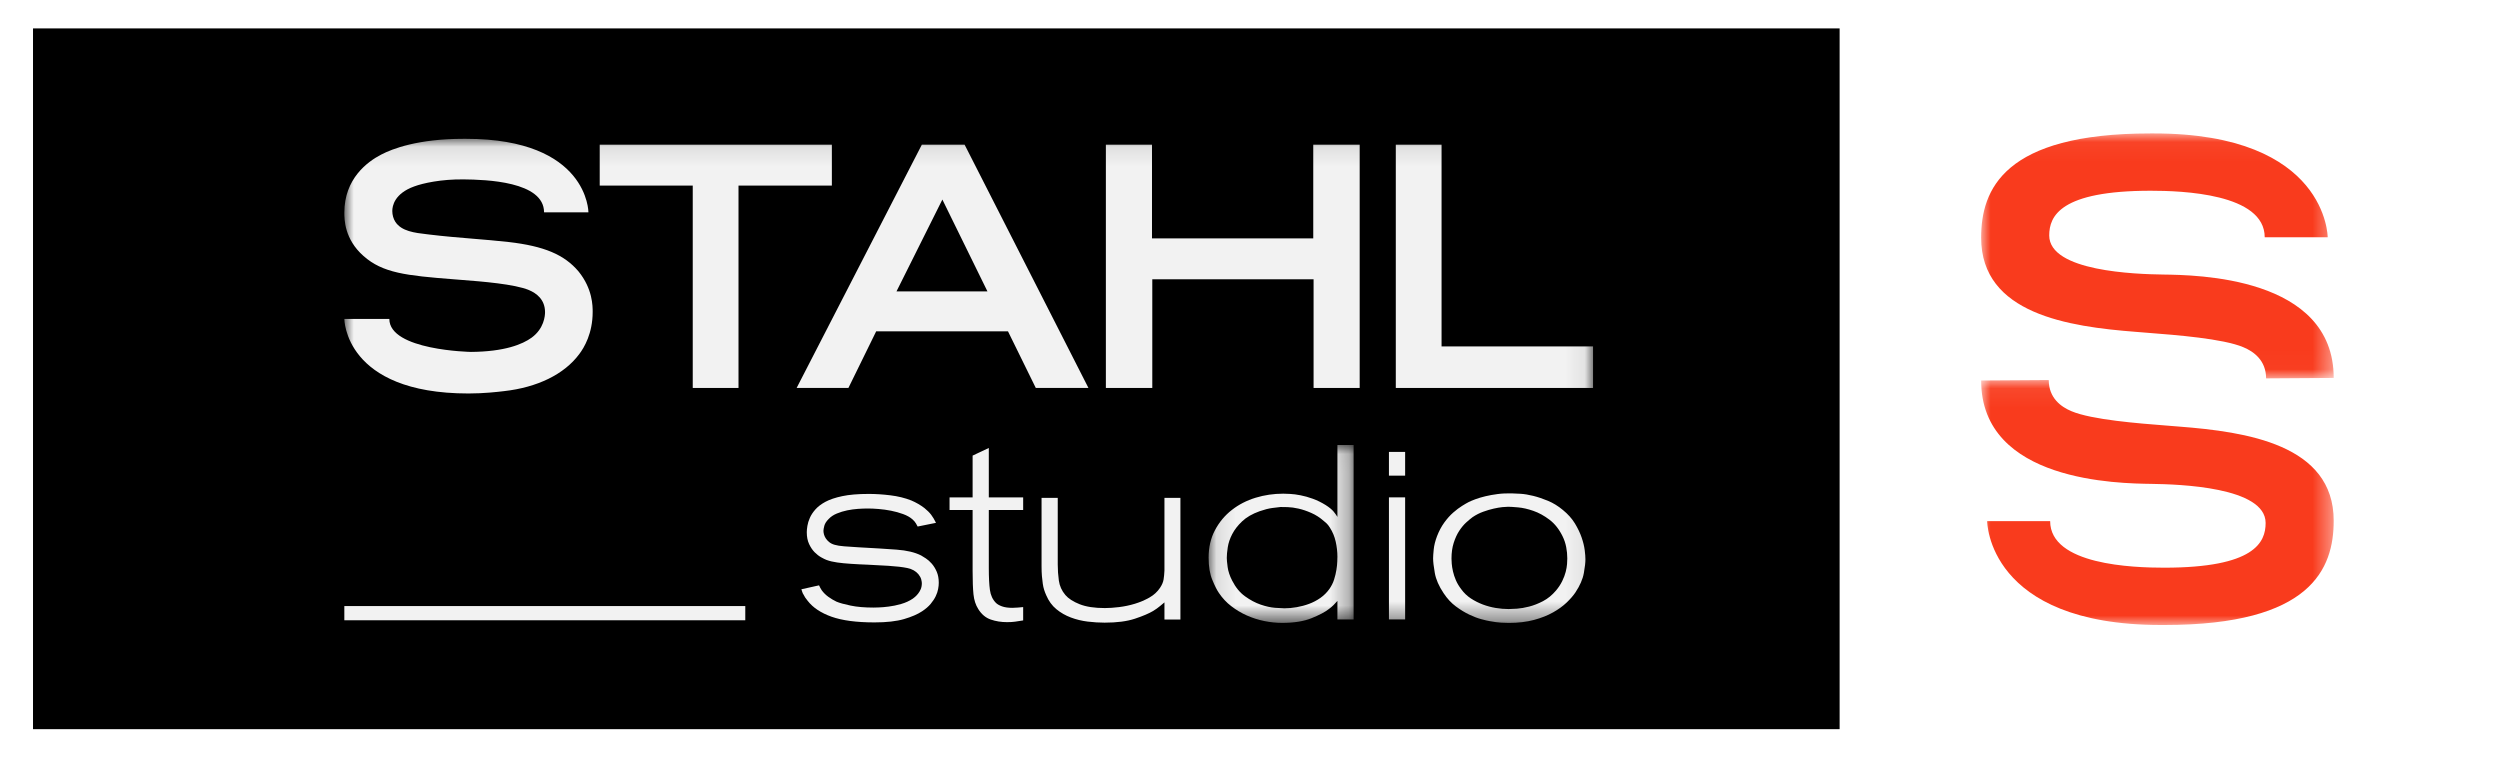 <?xml version="1.0" encoding="UTF-8"?>
<svg width="132px" height="40px" viewBox="0 0 132 40" version="1.1" xmlns="http://www.w3.org/2000/svg" xmlns:xlink="http://www.w3.org/1999/xlink">
    <!-- Generator: Sketch 48.1 (47250) - http://www.bohemiancoding.com/sketch -->
    <title>stahl-s-etiqueta</title>
    <desc>Created with Sketch.</desc>
    <defs>
        <polygon id="path-1" points="0.091 0.023 7.747 0.023 7.747 9.416 0.091 9.416"></polygon>
        <polygon id="path-3" points="0 25.639 65.932 25.639 65.932 0.08 0 0.08"></polygon>
        <polygon id="path-5" points="9.67836543e-06 0.045 18.616 0.045 18.616 12.979 9.67836543e-06 12.979"></polygon>
        <polygon id="path-7" points="4.83918272e-05 0.066 18.616 0.066 18.616 13 4.83918272e-05 13"></polygon>
    </defs>
    <g id="Page-1" stroke="none" stroke-width="1" fill="none" fill-rule="evenodd">
        <g id="stahl-s-etiqueta">
            <rect id="Rectangle" fill="#FFFFFF" x="0" y="0" width="132" height="40"></rect>
            <rect id="Rectangle-Copy" fill="#000000" x="1.743" y="1.5" width="95.389" height="37"></rect>
            <g id="logo-stahl" transform="translate(18.181, 7.25)">
                <polygon id="Fill-1" fill="#F2F2F2" points="0 25.5 21.17 25.5 21.17 24.75 0 24.75"></polygon>
                <g id="Group-20">
                    <path d="M31.019,22.514 C30.916,22.397 30.812,22.304 30.705,22.234 C30.598,22.165 30.514,22.112 30.453,22.078 C30.125,21.912 29.693,21.81 29.158,21.771 C28.622,21.731 27.953,21.69 27.15,21.647 C26.848,21.63 26.593,21.613 26.386,21.595 C26.178,21.578 26.014,21.552 25.894,21.517 C25.772,21.483 25.673,21.433 25.595,21.368 C25.518,21.304 25.457,21.237 25.414,21.167 C25.371,21.098 25.341,21.029 25.323,20.96 C25.306,20.891 25.297,20.83 25.297,20.778 C25.297,20.717 25.313,20.629 25.343,20.513 C25.373,20.396 25.449,20.277 25.569,20.156 C25.682,20.035 25.827,19.937 26.004,19.864 C26.18,19.791 26.364,19.735 26.554,19.696 C26.744,19.657 26.934,19.632 27.124,19.618 C27.314,19.605 27.486,19.599 27.642,19.599 C27.806,19.599 27.996,19.607 28.212,19.625 C28.428,19.642 28.646,19.673 28.866,19.716 C29.087,19.76 29.298,19.818 29.501,19.892 C29.704,19.966 29.87,20.059 29.999,20.173 C30.077,20.242 30.138,20.314 30.181,20.387 C30.224,20.462 30.254,20.516 30.271,20.551 L31.239,20.356 C31.159,20.19 31.074,20.049 30.986,19.931 C30.897,19.814 30.776,19.694 30.625,19.572 C30.415,19.413 30.185,19.28 29.935,19.174 C29.598,19.041 29.229,18.951 28.827,18.902 C28.426,18.853 28.048,18.829 27.694,18.829 C27.124,18.829 26.655,18.868 26.288,18.947 C25.922,19.024 25.626,19.125 25.401,19.246 C25.176,19.368 25,19.503 24.87,19.651 C24.74,19.798 24.643,19.947 24.579,20.094 C24.514,20.242 24.47,20.383 24.449,20.518 C24.427,20.653 24.417,20.764 24.417,20.851 C24.417,21.094 24.458,21.304 24.54,21.477 C24.622,21.651 24.719,21.795 24.831,21.908 C24.943,22.02 25.058,22.11 25.175,22.175 C25.291,22.24 25.384,22.286 25.453,22.312 C25.617,22.373 25.807,22.419 26.023,22.449 C26.239,22.48 26.481,22.503 26.749,22.52 C27.016,22.539 27.314,22.553 27.642,22.566 C27.97,22.58 28.333,22.599 28.73,22.625 C29.145,22.651 29.477,22.69 29.727,22.742 C29.978,22.794 30.172,22.904 30.311,23.069 C30.388,23.165 30.438,23.256 30.46,23.343 C30.481,23.43 30.492,23.495 30.492,23.539 C30.492,23.661 30.472,23.767 30.434,23.858 C30.395,23.949 30.347,24.03 30.291,24.099 C30.235,24.169 30.181,24.225 30.129,24.269 C30.077,24.313 30.039,24.343 30.013,24.36 C29.831,24.482 29.626,24.576 29.397,24.641 C29.168,24.707 28.951,24.752 28.743,24.777 C28.536,24.804 28.357,24.819 28.205,24.823 C28.055,24.829 27.966,24.83 27.94,24.83 C27.474,24.83 27.072,24.796 26.735,24.726 C26.399,24.656 26.148,24.587 25.984,24.517 C25.837,24.447 25.695,24.362 25.557,24.263 C25.418,24.163 25.302,24.047 25.207,23.917 C25.181,23.873 25.155,23.829 25.129,23.786 C25.103,23.742 25.081,23.7 25.064,23.656 L24.132,23.864 C24.14,23.891 24.155,23.937 24.177,24.001 C24.198,24.067 24.218,24.109 24.235,24.126 C24.287,24.238 24.365,24.356 24.468,24.478 C24.745,24.835 25.164,25.113 25.725,25.313 C26.286,25.512 27.041,25.613 27.992,25.613 C28.631,25.613 29.151,25.554 29.553,25.437 C29.954,25.319 30.271,25.182 30.505,25.026 C30.691,24.904 30.843,24.773 30.959,24.634 C31.074,24.495 31.163,24.36 31.225,24.23 C31.288,24.099 31.33,23.974 31.352,23.852 C31.375,23.73 31.386,23.621 31.386,23.526 C31.386,23.3 31.35,23.103 31.279,22.939 C31.208,22.773 31.121,22.632 31.019,22.514" id="Fill-2" fill="#F2F2F2"></path>
                    <path d="M34.028,16.402 L33.173,16.806 L33.173,19.011 L31.955,19.011 L31.955,19.677 L33.173,19.677 L33.173,22.899 C33.173,23.412 33.188,23.821 33.218,24.126 C33.249,24.43 33.333,24.691 33.471,24.908 C33.644,25.186 33.864,25.371 34.132,25.462 C34.4,25.554 34.684,25.599 34.987,25.599 C35.16,25.599 35.302,25.591 35.414,25.574 C35.526,25.556 35.669,25.535 35.842,25.508 L35.842,24.804 C35.747,24.813 35.651,24.821 35.556,24.83 C35.461,24.839 35.366,24.844 35.272,24.844 C35.047,24.844 34.863,24.817 34.721,24.765 C34.579,24.713 34.473,24.652 34.404,24.582 C34.231,24.408 34.125,24.18 34.086,23.897 C34.047,23.615 34.028,23.229 34.028,22.742 L34.028,19.677 L35.842,19.677 L35.842,19.011 L34.028,19.011 L34.028,16.402 Z" id="Fill-4" fill="#F2F2F2"></path>
                    <path d="M43.302,22.873 C43.294,23.047 43.279,23.204 43.257,23.343 C43.235,23.482 43.173,23.63 43.069,23.786 C42.931,23.995 42.743,24.167 42.506,24.302 C42.268,24.437 42.013,24.545 41.742,24.628 C41.47,24.711 41.193,24.769 40.913,24.804 C40.632,24.839 40.379,24.856 40.155,24.856 C39.611,24.856 39.168,24.789 38.827,24.654 C38.486,24.52 38.233,24.356 38.069,24.165 C37.879,23.939 37.765,23.684 37.726,23.402 C37.687,23.119 37.668,22.839 37.668,22.56 L37.668,19.038 L36.813,19.038 L36.813,22.638 C36.813,22.839 36.819,23.014 36.832,23.167 C36.845,23.319 36.86,23.454 36.878,23.571 C36.895,23.688 36.918,23.796 36.949,23.891 C36.979,23.987 37.016,24.082 37.059,24.178 C37.189,24.483 37.367,24.728 37.597,24.916 C37.825,25.104 38.08,25.249 38.361,25.354 C38.641,25.46 38.937,25.531 39.248,25.57 C39.559,25.607 39.857,25.626 40.142,25.626 C40.79,25.626 41.323,25.557 41.742,25.418 C42.161,25.279 42.482,25.142 42.707,25.008 C42.845,24.924 42.968,24.836 43.075,24.745 C43.184,24.654 43.259,24.591 43.302,24.556 L43.302,25.461 L44.145,25.461 L44.145,19.038 L43.302,19.038 L43.302,22.873 Z" id="Fill-6" fill="#F2F2F2"></path>
                    <g id="Group-10" transform="translate(45.543, 16.222)">
                        <mask id="mask-2" fill="white">
                            <use xlink:href="#path-1"></use>
                        </mask>
                        <g id="Clip-9"></g>
                        <path d="M6.885,6.175 C6.881,6.301 6.866,6.447 6.84,6.611 C6.814,6.777 6.773,6.949 6.717,7.127 C6.661,7.306 6.576,7.472 6.465,7.63 C6.335,7.812 6.177,7.968 5.992,8.099 C5.806,8.229 5.607,8.333 5.395,8.412 C5.184,8.491 4.966,8.549 4.741,8.588 C4.517,8.628 4.301,8.647 4.094,8.647 C3.999,8.647 3.835,8.638 3.601,8.621 C3.368,8.603 3.114,8.547 2.837,8.451 C2.561,8.356 2.287,8.21 2.015,8.014 C1.743,7.819 1.516,7.542 1.335,7.186 C1.205,6.934 1.125,6.694 1.095,6.468 C1.065,6.242 1.05,6.082 1.05,5.986 C1.05,5.837 1.067,5.65 1.102,5.424 C1.136,5.198 1.214,4.968 1.335,4.733 C1.456,4.499 1.631,4.272 1.86,4.055 C2.088,3.837 2.397,3.659 2.786,3.52 C3.036,3.433 3.258,3.376 3.453,3.35 C3.647,3.324 3.792,3.306 3.887,3.298 C3.965,3.298 4.09,3.3 4.262,3.304 C4.435,3.309 4.627,3.335 4.839,3.383 C5.05,3.43 5.275,3.507 5.512,3.611 C5.75,3.715 5.972,3.859 6.179,4.042 C6.214,4.068 6.259,4.107 6.315,4.159 C6.371,4.211 6.43,4.285 6.49,4.381 C6.637,4.607 6.741,4.855 6.801,5.125 C6.861,5.395 6.892,5.659 6.892,5.92 C6.892,5.964 6.89,6.049 6.885,6.175 Z M6.892,3.82 C6.84,3.733 6.771,3.637 6.685,3.532 C6.598,3.428 6.46,3.316 6.27,3.194 C6.045,3.055 5.819,2.944 5.59,2.861 C5.361,2.779 5.145,2.717 4.942,2.679 C4.739,2.639 4.556,2.615 4.392,2.607 C4.228,2.598 4.107,2.594 4.029,2.594 C3.528,2.594 3.042,2.665 2.572,2.808 C2.101,2.953 1.682,3.167 1.316,3.455 C0.948,3.741 0.652,4.096 0.428,4.518 C0.203,4.94 0.091,5.424 0.091,5.972 C0.091,6.443 0.156,6.833 0.286,7.146 C0.415,7.46 0.532,7.69 0.636,7.838 C0.817,8.107 1.034,8.341 1.29,8.536 C1.544,8.732 1.818,8.895 2.112,9.026 C2.405,9.156 2.712,9.254 3.032,9.319 C3.351,9.385 3.666,9.416 3.977,9.416 C4.599,9.416 5.115,9.334 5.525,9.169 C5.935,9.003 6.239,8.843 6.439,8.686 C6.534,8.617 6.613,8.549 6.678,8.484 C6.743,8.418 6.814,8.343 6.892,8.256 L6.892,9.234 L7.747,9.234 L7.747,0.023 L6.892,0.023 L6.892,3.82 Z" id="Fill-8" fill="#F2F2F2" mask="url(#mask-2)"></path>
                    </g>
                    <mask id="mask-4" fill="white">
                        <use xlink:href="#path-3"></use>
                    </mask>
                    <g id="Clip-12"></g>
                    <polygon id="Fill-11" fill="#F2F2F2" mask="url(#mask-4)" points="55.155 25.456 56.01 25.456 56.01 19.011 55.155 19.011"></polygon>
                    <polygon id="Fill-13" fill="#F2F2F2" mask="url(#mask-4)" points="55.155 17.864 56.01 17.864 56.01 16.611 55.155 16.611"></polygon>
                    <path d="M64.559,22.534 C64.55,22.656 64.527,22.793 64.488,22.945 C64.449,23.097 64.389,23.258 64.306,23.427 C64.224,23.597 64.114,23.765 63.976,23.93 C63.769,24.174 63.54,24.36 63.29,24.491 C63.039,24.622 62.795,24.717 62.558,24.778 C62.32,24.839 62.104,24.875 61.91,24.889 C61.716,24.902 61.571,24.908 61.476,24.908 C61.252,24.908 61.023,24.889 60.79,24.85 C60.556,24.811 60.33,24.75 60.109,24.667 C59.89,24.584 59.68,24.478 59.481,24.348 C59.283,24.217 59.114,24.056 58.976,23.865 C58.855,23.708 58.76,23.549 58.691,23.389 C58.622,23.228 58.57,23.071 58.536,22.919 C58.501,22.767 58.48,22.632 58.471,22.514 C58.462,22.397 58.458,22.308 58.458,22.246 C58.458,21.933 58.497,21.655 58.575,21.412 C58.653,21.169 58.749,20.958 58.866,20.779 C58.983,20.601 59.106,20.453 59.236,20.335 C59.365,20.219 59.477,20.125 59.572,20.055 C59.754,19.933 59.941,19.837 60.136,19.768 C60.33,19.698 60.513,19.644 60.686,19.605 C60.859,19.566 61.012,19.54 61.146,19.526 C61.279,19.514 61.381,19.507 61.45,19.507 C61.554,19.507 61.729,19.518 61.975,19.54 C62.221,19.561 62.489,19.623 62.778,19.723 C63.067,19.823 63.352,19.979 63.633,20.192 C63.913,20.405 64.145,20.699 64.326,21.072 C64.412,21.246 64.475,21.434 64.514,21.634 C64.553,21.833 64.572,22.034 64.572,22.234 C64.572,22.312 64.567,22.412 64.559,22.534 M65.33,21.132 C65.248,20.893 65.129,20.644 64.974,20.387 C64.818,20.132 64.606,19.895 64.339,19.677 C64.088,19.468 63.827,19.308 63.555,19.194 C63.283,19.082 63.024,18.994 62.778,18.933 C62.532,18.872 62.309,18.835 62.111,18.822 C61.912,18.81 61.765,18.802 61.671,18.802 C61.394,18.794 61.137,18.804 60.9,18.835 C60.662,18.866 60.444,18.905 60.245,18.953 C60.047,19.001 59.872,19.053 59.721,19.109 C59.57,19.166 59.451,19.216 59.365,19.259 C59.278,19.303 59.162,19.37 59.015,19.462 C58.868,19.553 58.713,19.671 58.549,19.814 C58.385,19.957 58.227,20.134 58.076,20.342 C57.925,20.551 57.798,20.79 57.694,21.06 C57.599,21.312 57.54,21.547 57.519,21.764 C57.497,21.982 57.487,22.138 57.487,22.234 C57.487,22.408 57.517,22.665 57.577,23.004 C57.637,23.343 57.793,23.7 58.044,24.074 C58.234,24.36 58.449,24.593 58.691,24.771 C58.933,24.95 59.168,25.093 59.397,25.202 C59.626,25.311 59.837,25.391 60.032,25.443 C60.226,25.495 60.375,25.53 60.479,25.547 C60.712,25.591 60.915,25.617 61.088,25.626 C61.26,25.634 61.394,25.639 61.489,25.639 C61.981,25.639 62.422,25.587 62.811,25.483 C63.199,25.379 63.536,25.246 63.821,25.084 C64.106,24.924 64.345,24.75 64.54,24.563 C64.734,24.375 64.887,24.2 64.999,24.034 C65.241,23.669 65.39,23.327 65.446,23.01 C65.502,22.692 65.53,22.451 65.53,22.286 C65.53,22.165 65.518,22.001 65.492,21.796 C65.466,21.592 65.412,21.371 65.33,21.132" id="Fill-14" fill="#F2F2F2" mask="url(#mask-4)"></path>
                    <polygon id="Fill-15" fill="#F2F2F2" mask="url(#mask-4)" points="13.484 2.549 18.396 2.549 18.396 13.234 20.812 13.234 20.812 2.549 25.741 2.549 25.741 0.389 13.484 0.389"></polygon>
                    <polygon id="Fill-16" fill="#F2F2F2" mask="url(#mask-4)" points="51.159 5.337 42.644 5.337 42.644 0.389 40.209 0.389 40.209 13.234 42.66 13.234 42.66 7.496 51.176 7.496 51.176 13.234 53.61 13.234 53.61 0.389 51.159 0.389"></polygon>
                    <path d="M33.957,8.137 L29.153,8.137 L31.576,3.286 L33.957,8.137 Z M32.75,0.389 L30.492,0.389 L23.881,13.234 L26.615,13.234 L28.081,10.245 L35.041,10.245 L36.509,13.234 L39.289,13.234 L32.85,0.584 L32.75,0.389 Z" id="Fill-17" fill="#F2F2F2" mask="url(#mask-4)"></path>
                    <polygon id="Fill-18" fill="#F2F2F2" mask="url(#mask-4)" points="57.933 0.389 55.517 0.389 55.517 13.234 65.932 13.234 65.932 11.041 57.933 11.041"></polygon>
                    <path d="M6.306,2.222 C7.458,2.235 10.545,2.323 10.545,3.961 L12.888,3.961 C12.888,3.961 12.888,0.08 6.425,0.08 L6.288,0.08 C3.89,0.08 2.538,0.603 1.947,0.912 C1.22,1.287 -9.25666199e-06,2.182 -9.25666199e-06,3.977 C-9.25666199e-06,4.322 -9.25666199e-06,5.376 1.013,6.267 C2.026,7.166 3.267,7.3 5.754,7.495 L6.209,7.531 C7.253,7.612 8.998,7.748 9.752,8.068 C10.137,8.229 10.597,8.561 10.597,9.233 C10.597,9.428 10.546,10.098 9.888,10.579 C9.405,10.93 8.459,11.319 6.681,11.331 C6.681,11.331 2.376,11.251 2.376,9.59 L-9.25666199e-06,9.59 C-9.25666199e-06,9.59 -9.25666199e-06,13.526 6.556,13.526 C7.375,13.526 8.104,13.441 8.421,13.403 C10.195,13.206 11.607,12.513 12.397,11.455 C12.665,11.105 13.112,10.352 13.112,9.217 C13.112,8.916 13.112,8.003 12.368,7.085 C11.617,6.194 10.547,5.744 8.672,5.528 C8.039,5.458 7.406,5.405 6.771,5.353 C6.013,5.29 5.253,5.227 4.492,5.134 L4.376,5.12 C3.709,5.043 3.018,4.963 2.691,4.46 C2.59,4.302 2.532,4.095 2.532,3.892 C2.532,3.627 2.644,2.971 3.688,2.594 C4.15,2.422 5.114,2.207 6.306,2.222" id="Fill-19" fill="#F2F2F2" mask="url(#mask-4)"></path>
                </g>
            </g>
            <g id="Page-1" transform="translate(104.604, 7)">
                <g id="Group-3">
                    <mask id="mask-6" fill="white">
                        <use xlink:href="#path-5"></use>
                    </mask>
                    <g id="Clip-2"></g>
                    <path d="M18.616,12.955 C18.616,7.579 11.301,7.522 9.614,7.496 C8.183,7.475 3.595,7.338 3.595,5.431 C3.595,4.411 4.176,3.071 8.953,3.071 C10.589,3.071 14.973,3.214 14.973,5.529 L18.298,5.529 C18.298,5.529 18.298,0.045 9.122,0.045 L8.928,0.045 C1.185,0.045 9.67836543e-06,3.016 9.67836543e-06,5.552 C9.67836543e-06,9.587 4.639,10.248 8.17,10.522 L8.816,10.574 C10.298,10.689 12.775,10.88 13.845,11.333 C14.393,11.56 15.046,12.029 15.046,12.979 L18.616,12.955 Z" id="Fill-1" fill="#F93B1D" mask="url(#mask-6)"></path>
                </g>
                <g id="Group-6" transform="translate(0, 13)">
                    <mask id="mask-8" fill="white">
                        <use xlink:href="#path-7"></use>
                    </mask>
                    <g id="Clip-5"></g>
                    <path d="M4.83918272e-05,0.09 C4.83918272e-05,5.466 7.315,5.523 9.002,5.549 C10.433,5.57 15.021,5.707 15.021,7.614 C15.021,8.634 14.44,9.974 9.664,9.974 C8.027,9.974 3.644,9.831 3.644,7.516 L0.318,7.516 C0.318,7.516 0.318,13 9.495,13 L9.688,13 C17.431,13 18.616,10.029 18.616,7.493 C18.616,3.458 13.978,2.797 10.447,2.523 L9.8,2.471 C8.318,2.356 5.841,2.165 4.771,1.712 C4.223,1.485 3.57,1.017 3.57,0.066 L4.83918272e-05,0.09 Z" id="Fill-4" fill="#F93B1D" mask="url(#mask-8)"></path>
                </g>
            </g>
        </g>
    </g>
</svg>